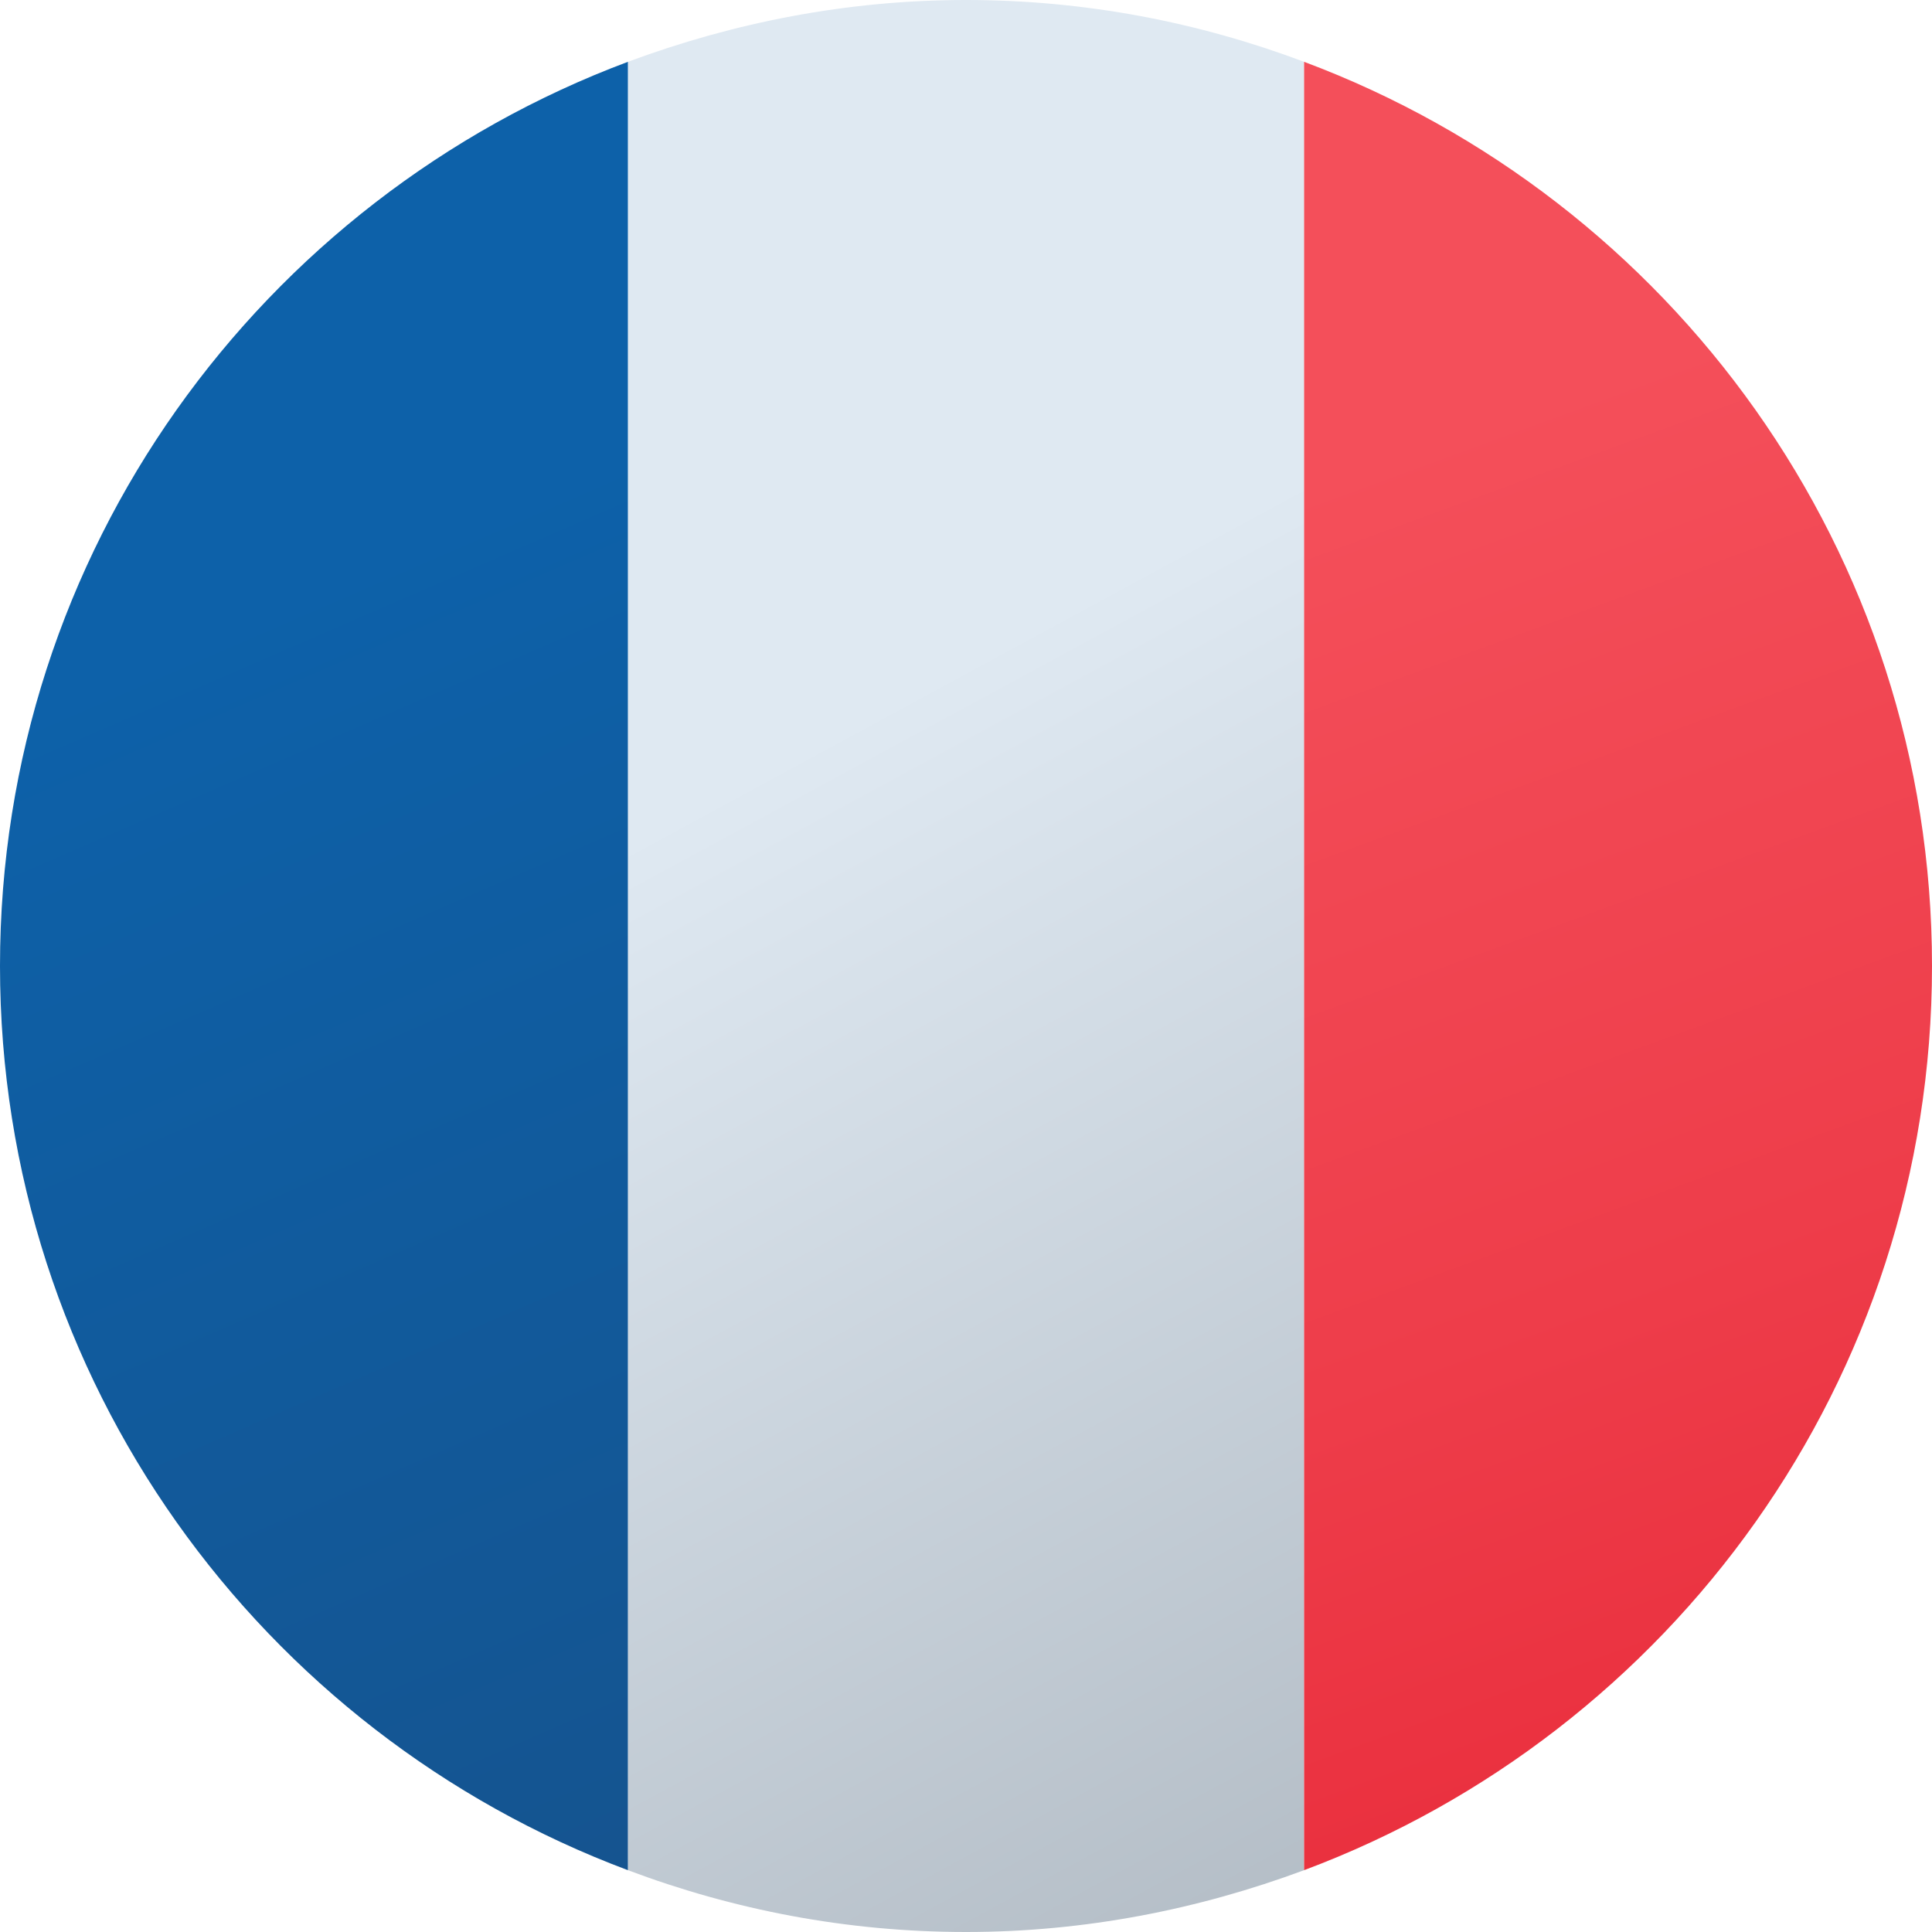 <?xml version="1.0" encoding="UTF-8"?><svg id="Calque_2" xmlns="http://www.w3.org/2000/svg" xmlns:xlink="http://www.w3.org/1999/xlink" viewBox="0 0 40 40"><defs><style>.cls-1{fill:url(#Dégradé_sans_nom);}.cls-2{fill:url(#Dégradé_sans_nom_3);}.cls-3{fill:url(#Dégradé_sans_nom_7);}</style><linearGradient id="Dégradé_sans_nom" x1="-496.72" y1="-381.76" x2="-462.02" y2="-400.58" gradientTransform="translate(-364.44 511.78) rotate(90)" gradientUnits="userSpaceOnUse"><stop offset="0" stop-color="#dfe9f2"/><stop offset="1" stop-color="#9ea7b0"/></linearGradient><linearGradient id="Dégradé_sans_nom_7" x1="-499.61" y1="-370.7" x2="-471.22" y2="-383.03" gradientTransform="translate(-364.44 511.78) rotate(90)" gradientUnits="userSpaceOnUse"><stop offset="0" stop-color="#0d61a9"/><stop offset="1" stop-color="#16528c"/></linearGradient><linearGradient id="Dégradé_sans_nom_3" x1="-501.78" y1="-391.5" x2="-464.65" y2="-405.11" gradientTransform="translate(-364.44 511.78) rotate(90)" gradientUnits="userSpaceOnUse"><stop offset="0" stop-color="#f44f5a"/><stop offset=".45" stop-color="#ee3d4a"/><stop offset="1" stop-color="#e52030"/></linearGradient></defs><g id="Calque_1-2"><g><path class="cls-1" d="M20,40c2.47,0,4.82-.47,7-1.28V1.28c-2.18-.82-4.53-1.28-7-1.28s-4.82,.47-7,1.28V38.72c2.18,.82,4.53,1.28,7,1.28Z"/><path class="cls-3" d="M13,38.72V1.28C5.41,4.12,0,11.42,0,20s5.41,15.88,13,18.72Z"/><path class="cls-2" d="M40,20c0-8.58-5.41-15.88-13-18.72V38.72c7.59-2.84,13-10.14,13-18.72Z"/></g></g></svg>